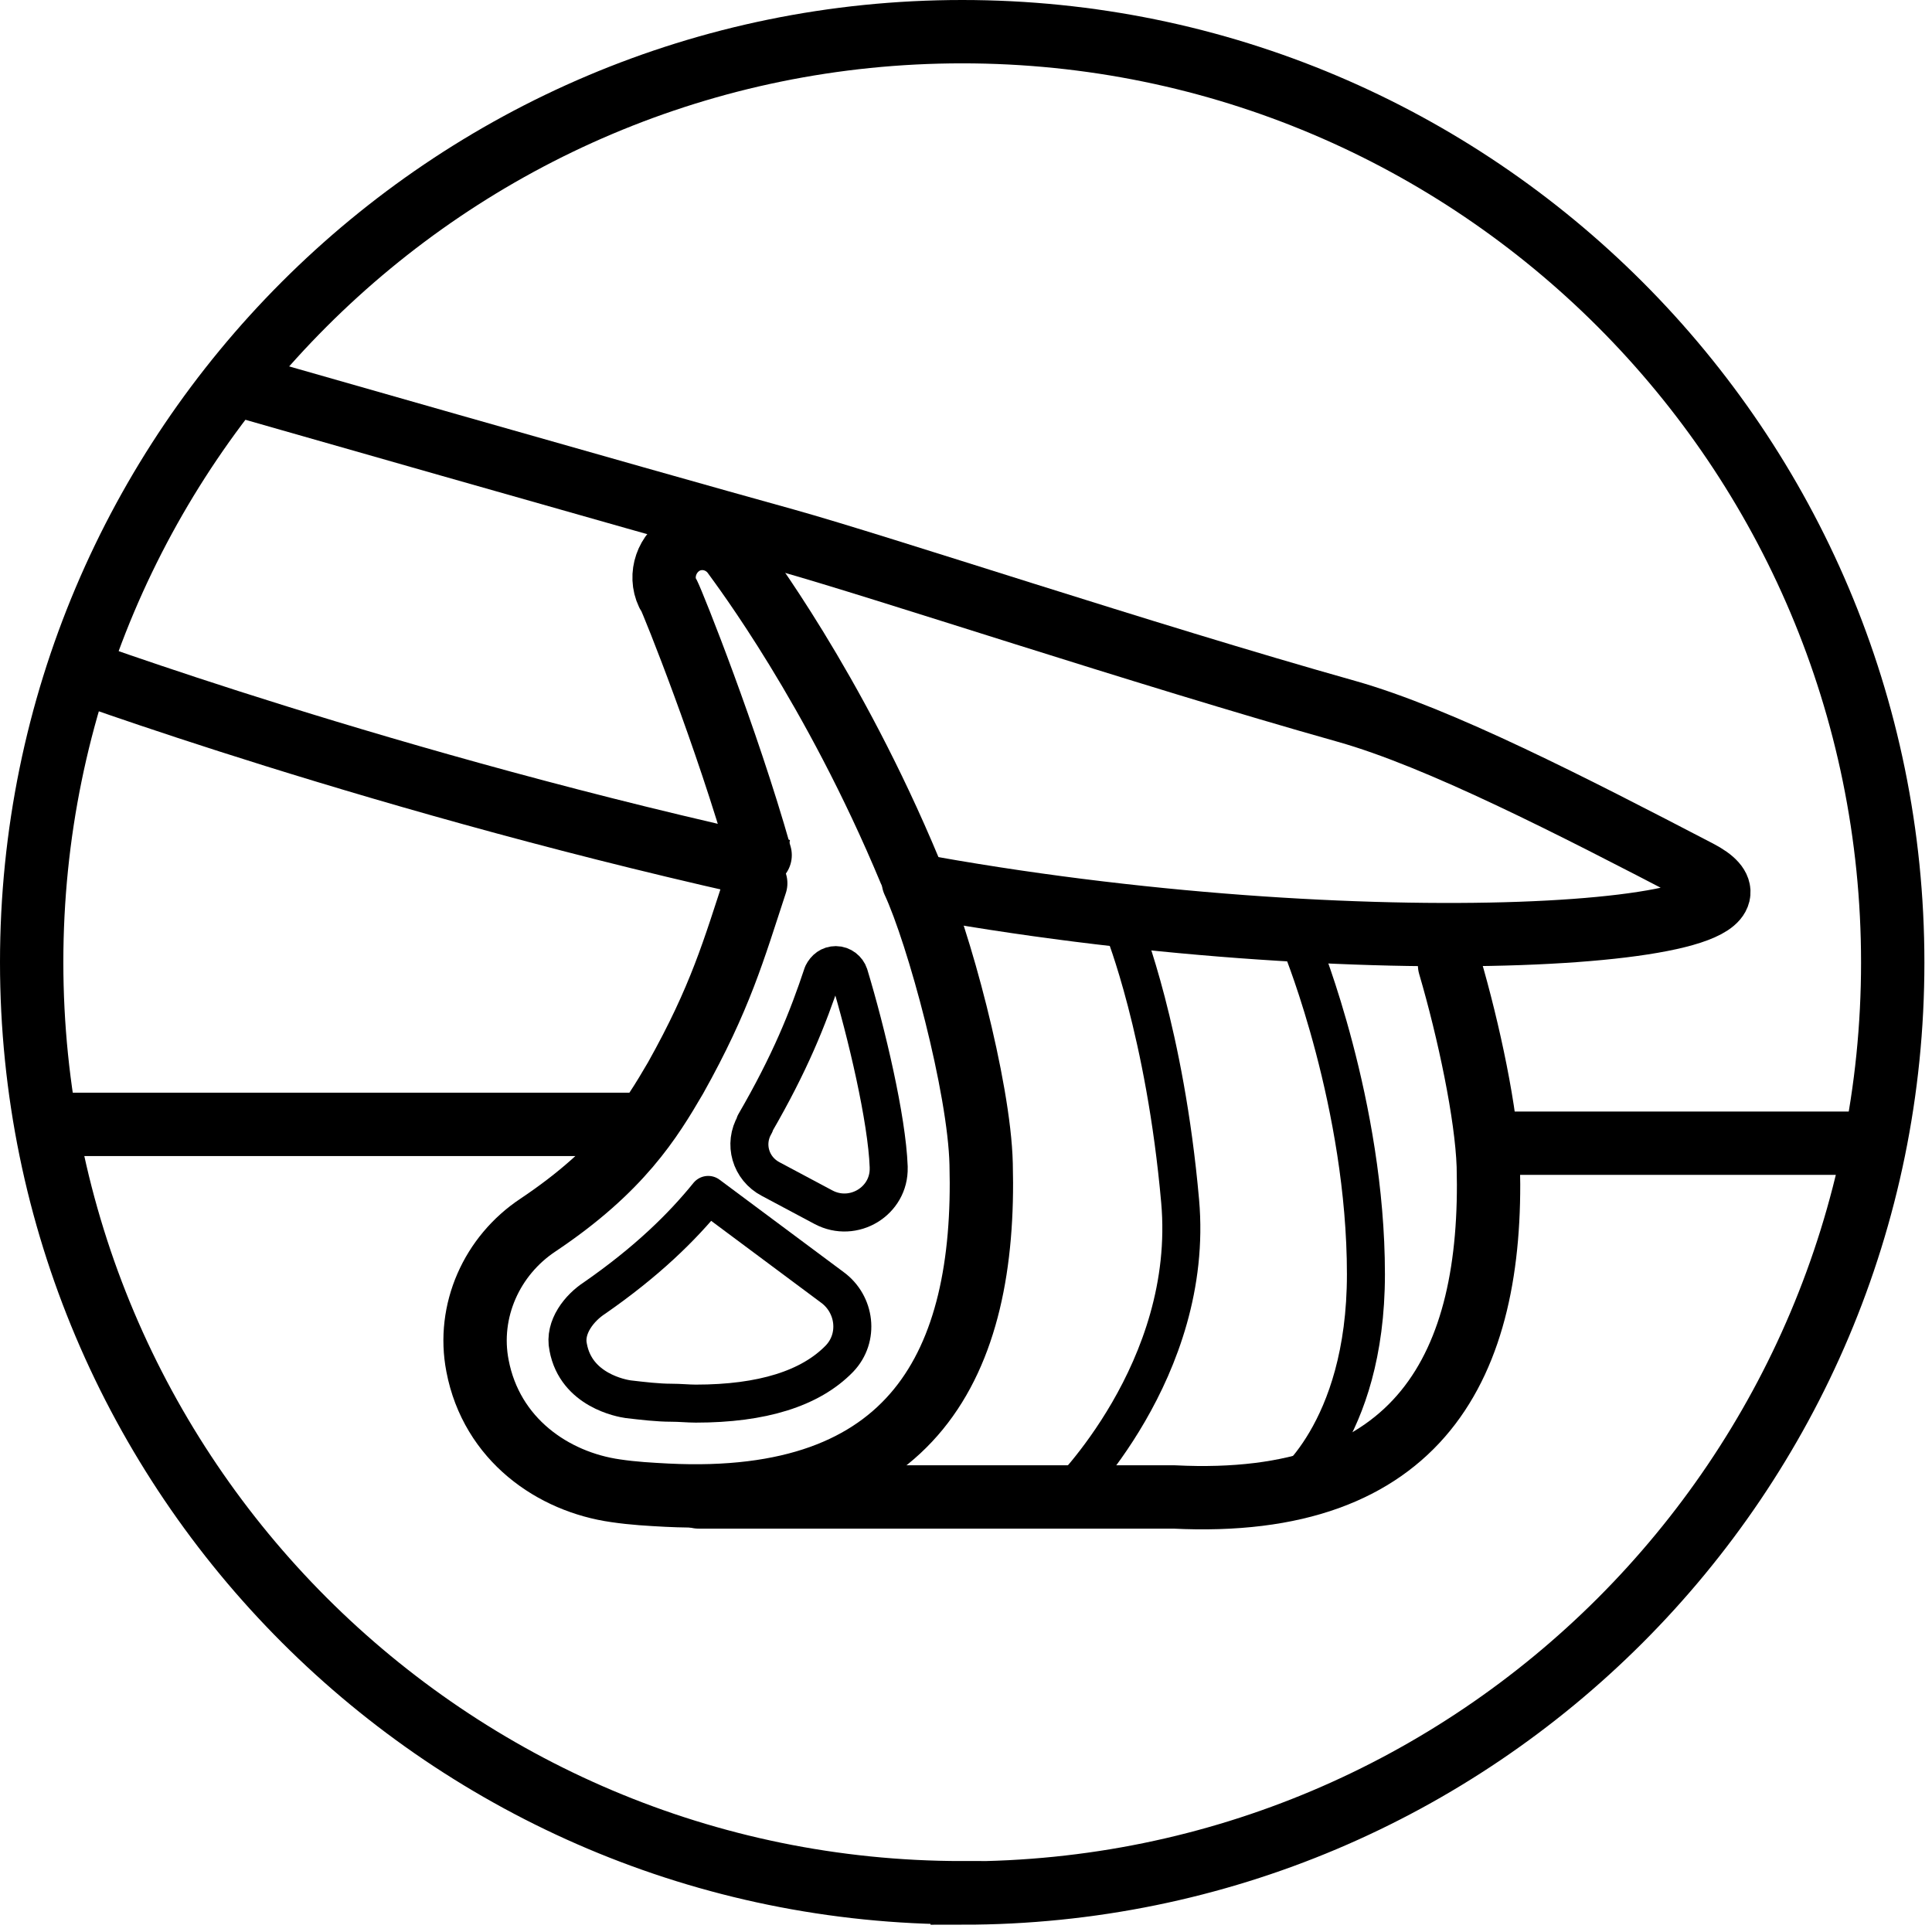 <svg xmlns="http://www.w3.org/2000/svg" fill="none" viewBox="0 0 61 61" height="61" width="61">
<g clip-path="url(#clip0_6_50)">
<path stroke-miterlimit="10" stroke-width="2" stroke="black" d="M7 12C7 12 20.207 15.781 24.773 17.044C27.927 17.926 35.972 20.617 42.514 22.46C45.431 23.282 49.641 25.447 53.626 27.521C57.53 29.554 42.991 30.558 28.73 27.916M2 21C2 21 12.234 24.785 24.73 27.5"></path>
<path stroke-miterlimit="10" stroke-width="2" stroke="black" d="M30.38 59.77C46.61 59.77 59.76 46.61 59.76 30.39C59.76 14.17 46.61 1 30.38 1C14.15 1 1 14.16 1 30.38C1 46.6 14.16 59.76 30.38 59.76V59.77Z"></path>
<path stroke-linejoin="round" stroke-linecap="round" stroke-width="2" stroke="black" d="M20 35.5L2 35.5"></path>
<path stroke-linejoin="round" stroke-linecap="round" stroke-width="2" stroke="black" d="M58.5 36.095L47.5 36.095"></path>
<path stroke-linejoin="round" stroke-linecap="round" stroke-miterlimit="10" stroke-width="2" stroke="black" d="M28.73 27.5C26.311 21.69 23.444 17.907 23.166 17.517C22.832 17.045 22.193 16.85 21.637 17.128C21.053 17.434 20.803 18.157 21.081 18.741L21.109 18.768C21.276 19.102 22.944 23.275 24 27"></path>
<path stroke-linejoin="round" stroke-linecap="round" stroke-miterlimit="10" stroke-width="2" stroke="black" d="M23.861 27.887C23.166 30 22.749 31.501 21.332 34.031C20.553 35.365 19.608 36.922 16.995 38.673C15.521 39.646 14.743 41.398 15.076 43.121C15.521 45.456 17.467 46.791 19.441 47.069C19.997 47.152 20.525 47.18 21.054 47.208C28.838 47.597 31.145 43.066 30.978 36.755C30.923 34.309 29.616 29.499 28.838 27.831"></path>
<path stroke-linejoin="round" stroke-linecap="round" stroke-miterlimit="10" stroke-width="2" stroke="black" d="M45.768 30.472C46.38 32.557 46.936 35.198 46.991 36.811C47.158 43.093 44.851 47.653 37.067 47.264H22.055"></path>
<path stroke-linejoin="round" stroke-linecap="round" stroke-miterlimit="10" stroke-width="1.2" stroke="black" d="M26.002 38.117C26.947 38.618 28.087 37.923 28.059 36.866V36.839C28.004 35.337 27.364 32.613 26.808 30.778C26.753 30.611 26.586 30.472 26.391 30.472C26.197 30.472 26.058 30.583 25.974 30.75C25.502 32.168 24.946 33.558 23.834 35.476V35.504C23.472 36.116 23.695 36.894 24.334 37.228L26.002 38.117Z"></path>
<path stroke-linejoin="round" stroke-linecap="round" stroke-miterlimit="10" stroke-width="1.2" stroke="black" d="M22.36 37.728C21.526 38.757 20.415 39.841 18.774 40.981C18.302 41.286 17.801 41.898 17.94 42.538C18.191 43.9 19.636 44.15 19.831 44.178C20.303 44.233 20.776 44.289 21.193 44.289C21.471 44.289 21.721 44.317 21.971 44.317C24.056 44.317 25.585 43.844 26.503 42.899C27.142 42.232 27.003 41.175 26.28 40.647L22.36 37.728Z"></path>
<path stroke-linejoin="round" stroke-linecap="round" stroke-miterlimit="10" stroke-width="1.2" stroke="black" d="M33.647 47.236C33.647 47.236 37.734 43.26 37.261 37.923C36.788 32.585 35.482 29.332 35.482 29.332"></path>
<path stroke-linejoin="round" stroke-linecap="round" stroke-miterlimit="10" stroke-width="1.2" stroke="black" d="M40.597 47.041C40.597 47.041 43.127 45.262 43.127 40.23C43.127 34.892 41.125 29.944 41.125 29.944"></path>
</g>
<defs>
<clipPath id="clip0_6_50">
<rect fill="white" height="60.77" width="60.77"></rect>
</clipPath>
</defs>
</svg>
